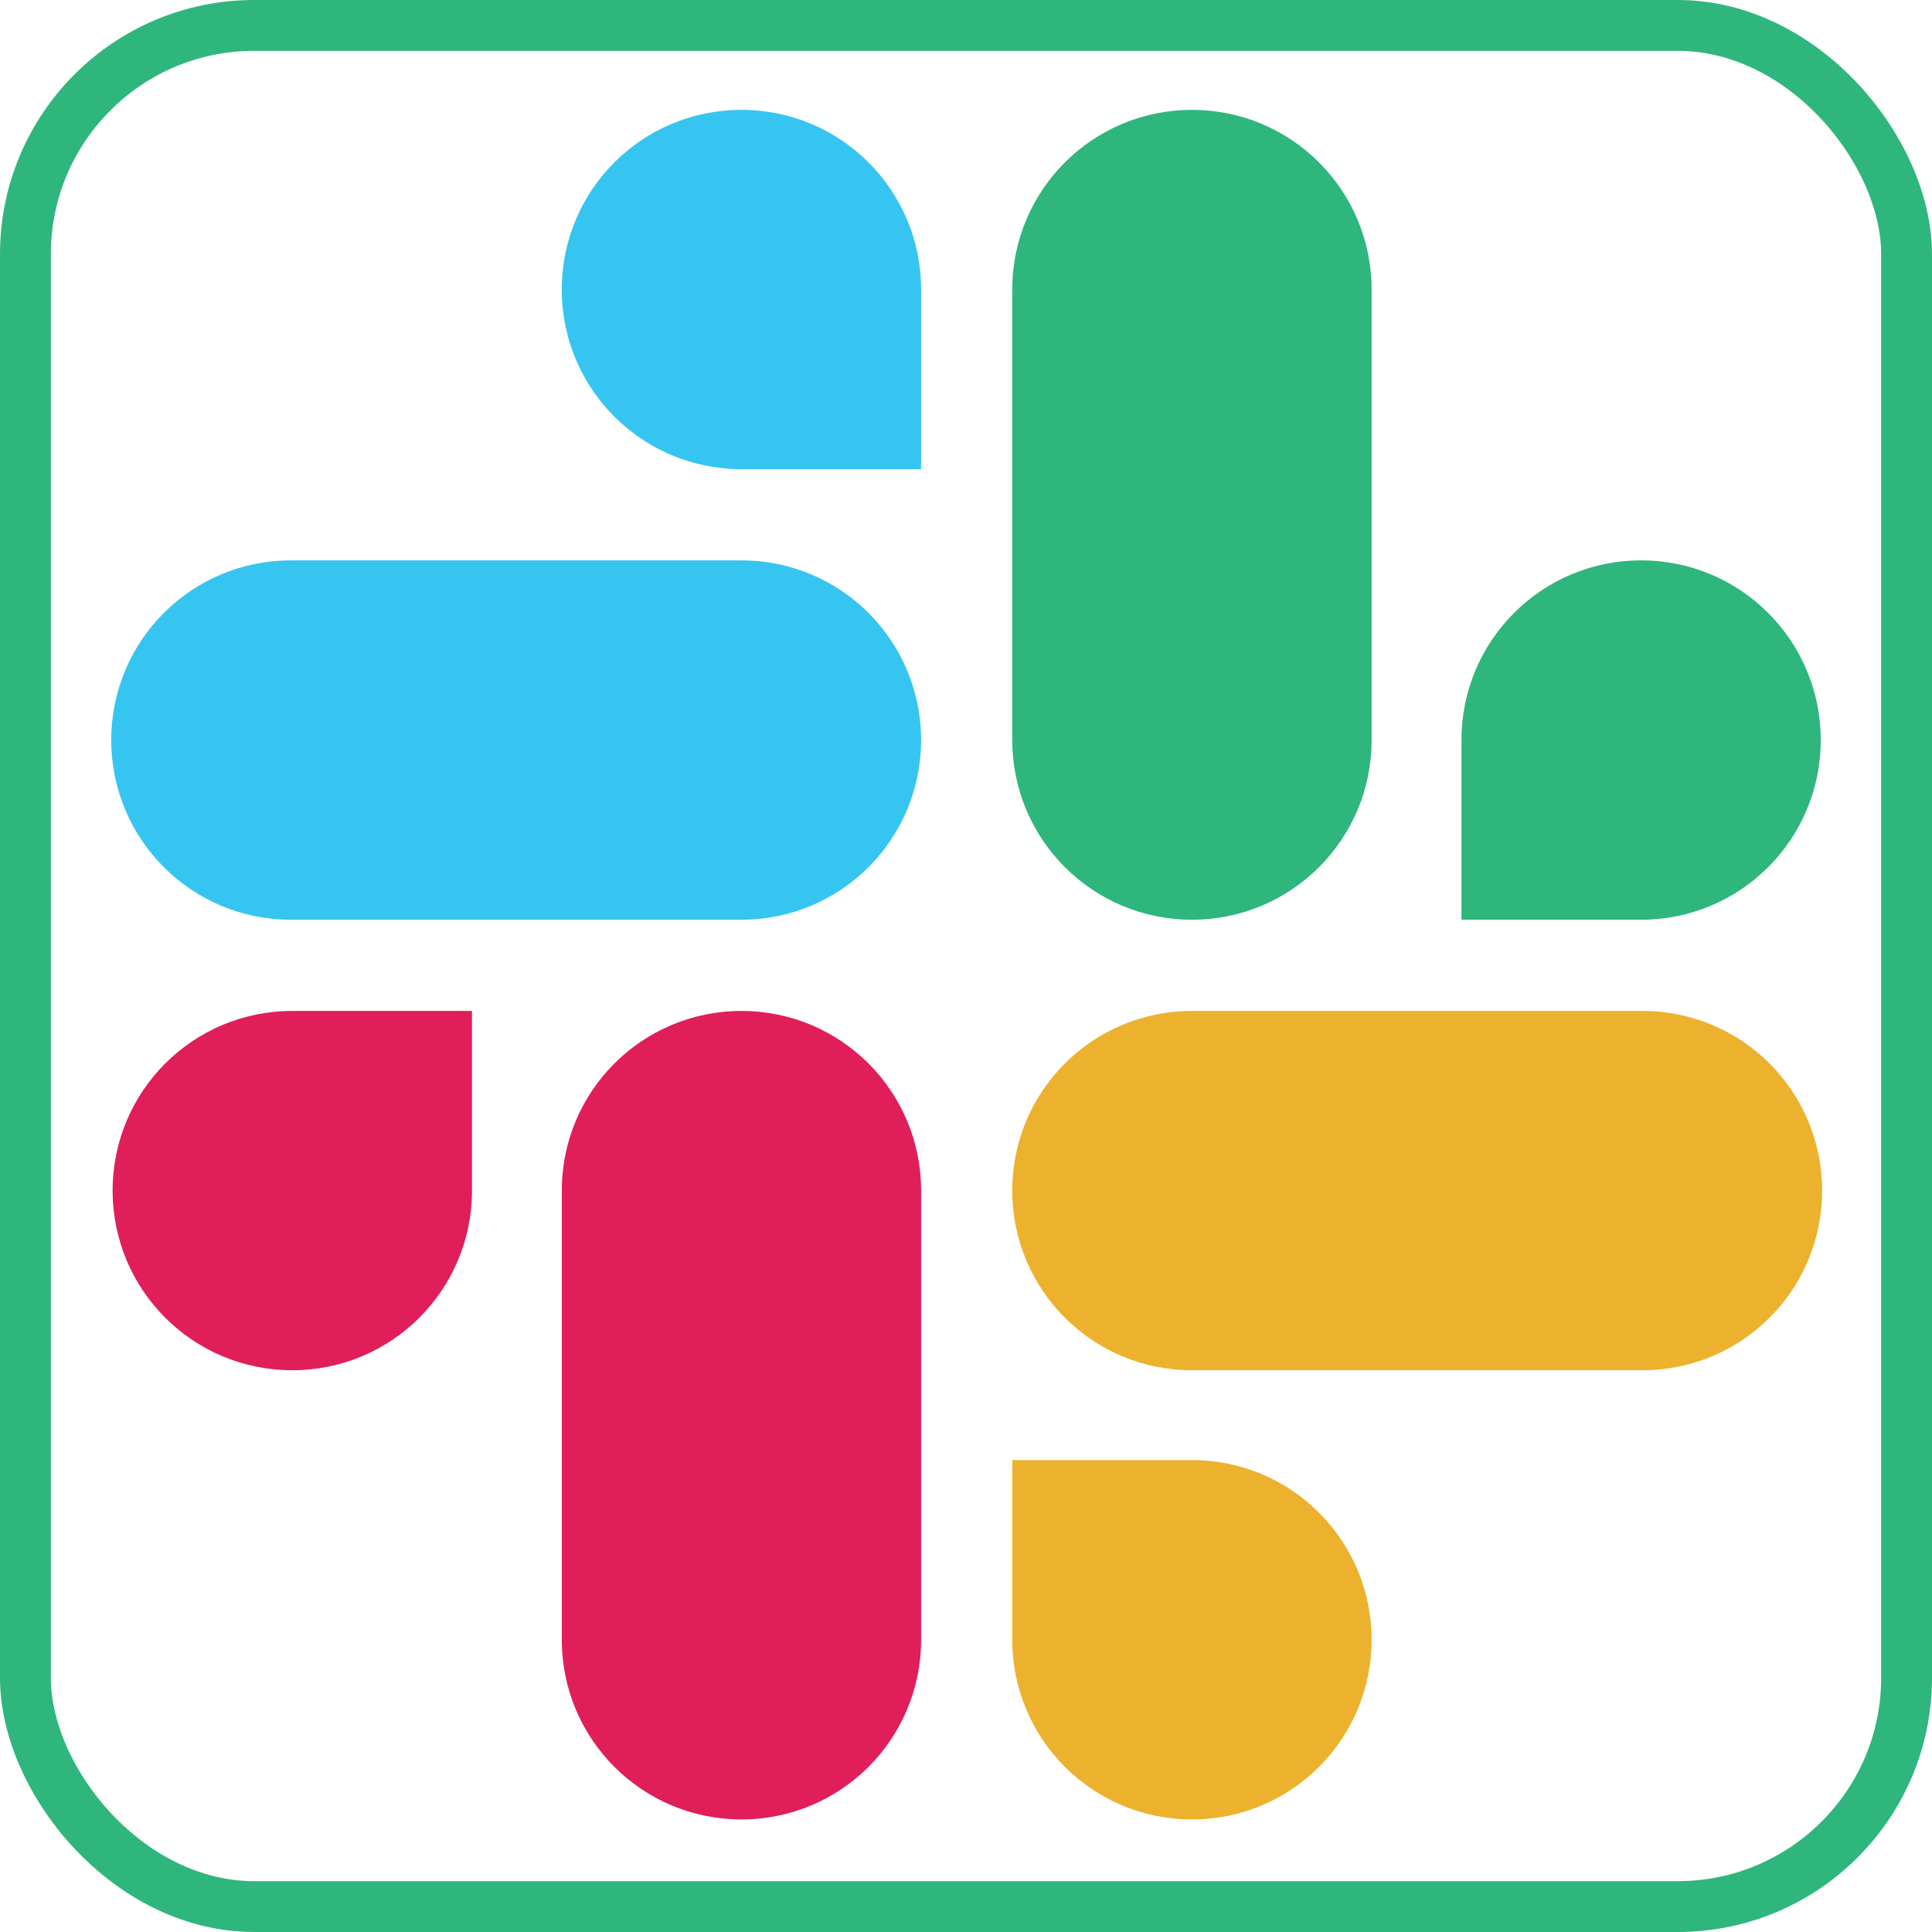<svg width="38" height="38" viewBox="0 0 38 38" fill="none" xmlns="http://www.w3.org/2000/svg">
<rect x="0.5" y="0.5" width="37" height="37" rx="4.5" stroke="#2EB67D"/>
<g clip-path="url(#clip0_2930_1546)">
<path d="M9.283 23.417C9.283 25.372 7.703 26.951 5.749 26.951C3.794 26.951 2.215 25.372 2.215 23.417C2.215 21.463 3.794 19.884 5.749 19.884H9.283V23.417ZM11.05 23.417C11.05 21.463 12.629 19.884 14.583 19.884C16.538 19.884 18.117 21.463 18.117 23.417V32.252C18.117 34.206 16.538 35.786 14.583 35.786C12.629 35.786 11.05 34.206 11.05 32.252V23.417Z" fill="#E01E5A"/>
<path d="M14.583 9.228C12.628 9.228 11.049 7.649 11.049 5.694C11.049 3.74 12.628 2.161 14.583 2.161C16.537 2.161 18.117 3.74 18.117 5.694V9.228H14.583ZM14.583 11.022C16.537 11.022 18.117 12.602 18.117 14.556C18.117 16.51 16.537 18.09 14.583 18.09H5.721C3.767 18.09 2.188 16.51 2.188 14.556C2.188 12.602 3.767 11.022 5.721 11.022H14.583Z" fill="#36C5F0"/>
<path d="M28.745 14.556C28.745 12.602 30.324 11.022 32.279 11.022C34.233 11.022 35.812 12.602 35.812 14.556C35.812 16.51 34.233 18.09 32.279 18.09H28.745V14.556ZM26.978 14.556C26.978 16.51 25.398 18.09 23.444 18.09C21.49 18.09 19.91 16.51 19.91 14.556V5.694C19.91 3.74 21.49 2.161 23.444 2.161C25.398 2.161 26.978 3.74 26.978 5.694V14.556Z" fill="#2EB67D"/>
<path d="M23.444 28.718C25.398 28.718 26.978 30.298 26.978 32.252C26.978 34.206 25.398 35.786 23.444 35.786C21.49 35.786 19.91 34.206 19.91 32.252V28.718H23.444ZM23.444 26.951C21.49 26.951 19.91 25.372 19.91 23.417C19.91 21.463 21.49 19.884 23.444 19.884H32.305C34.26 19.884 35.839 21.463 35.839 23.417C35.839 25.372 34.26 26.951 32.305 26.951H23.444Z" fill="#ECB22E"/>
</g>
<defs>
<clipPath id="clip0_2930_1546">
<rect width="34" height="34" fill="white" transform="translate(2 2)"/>
</clipPath>
</defs>
</svg>
